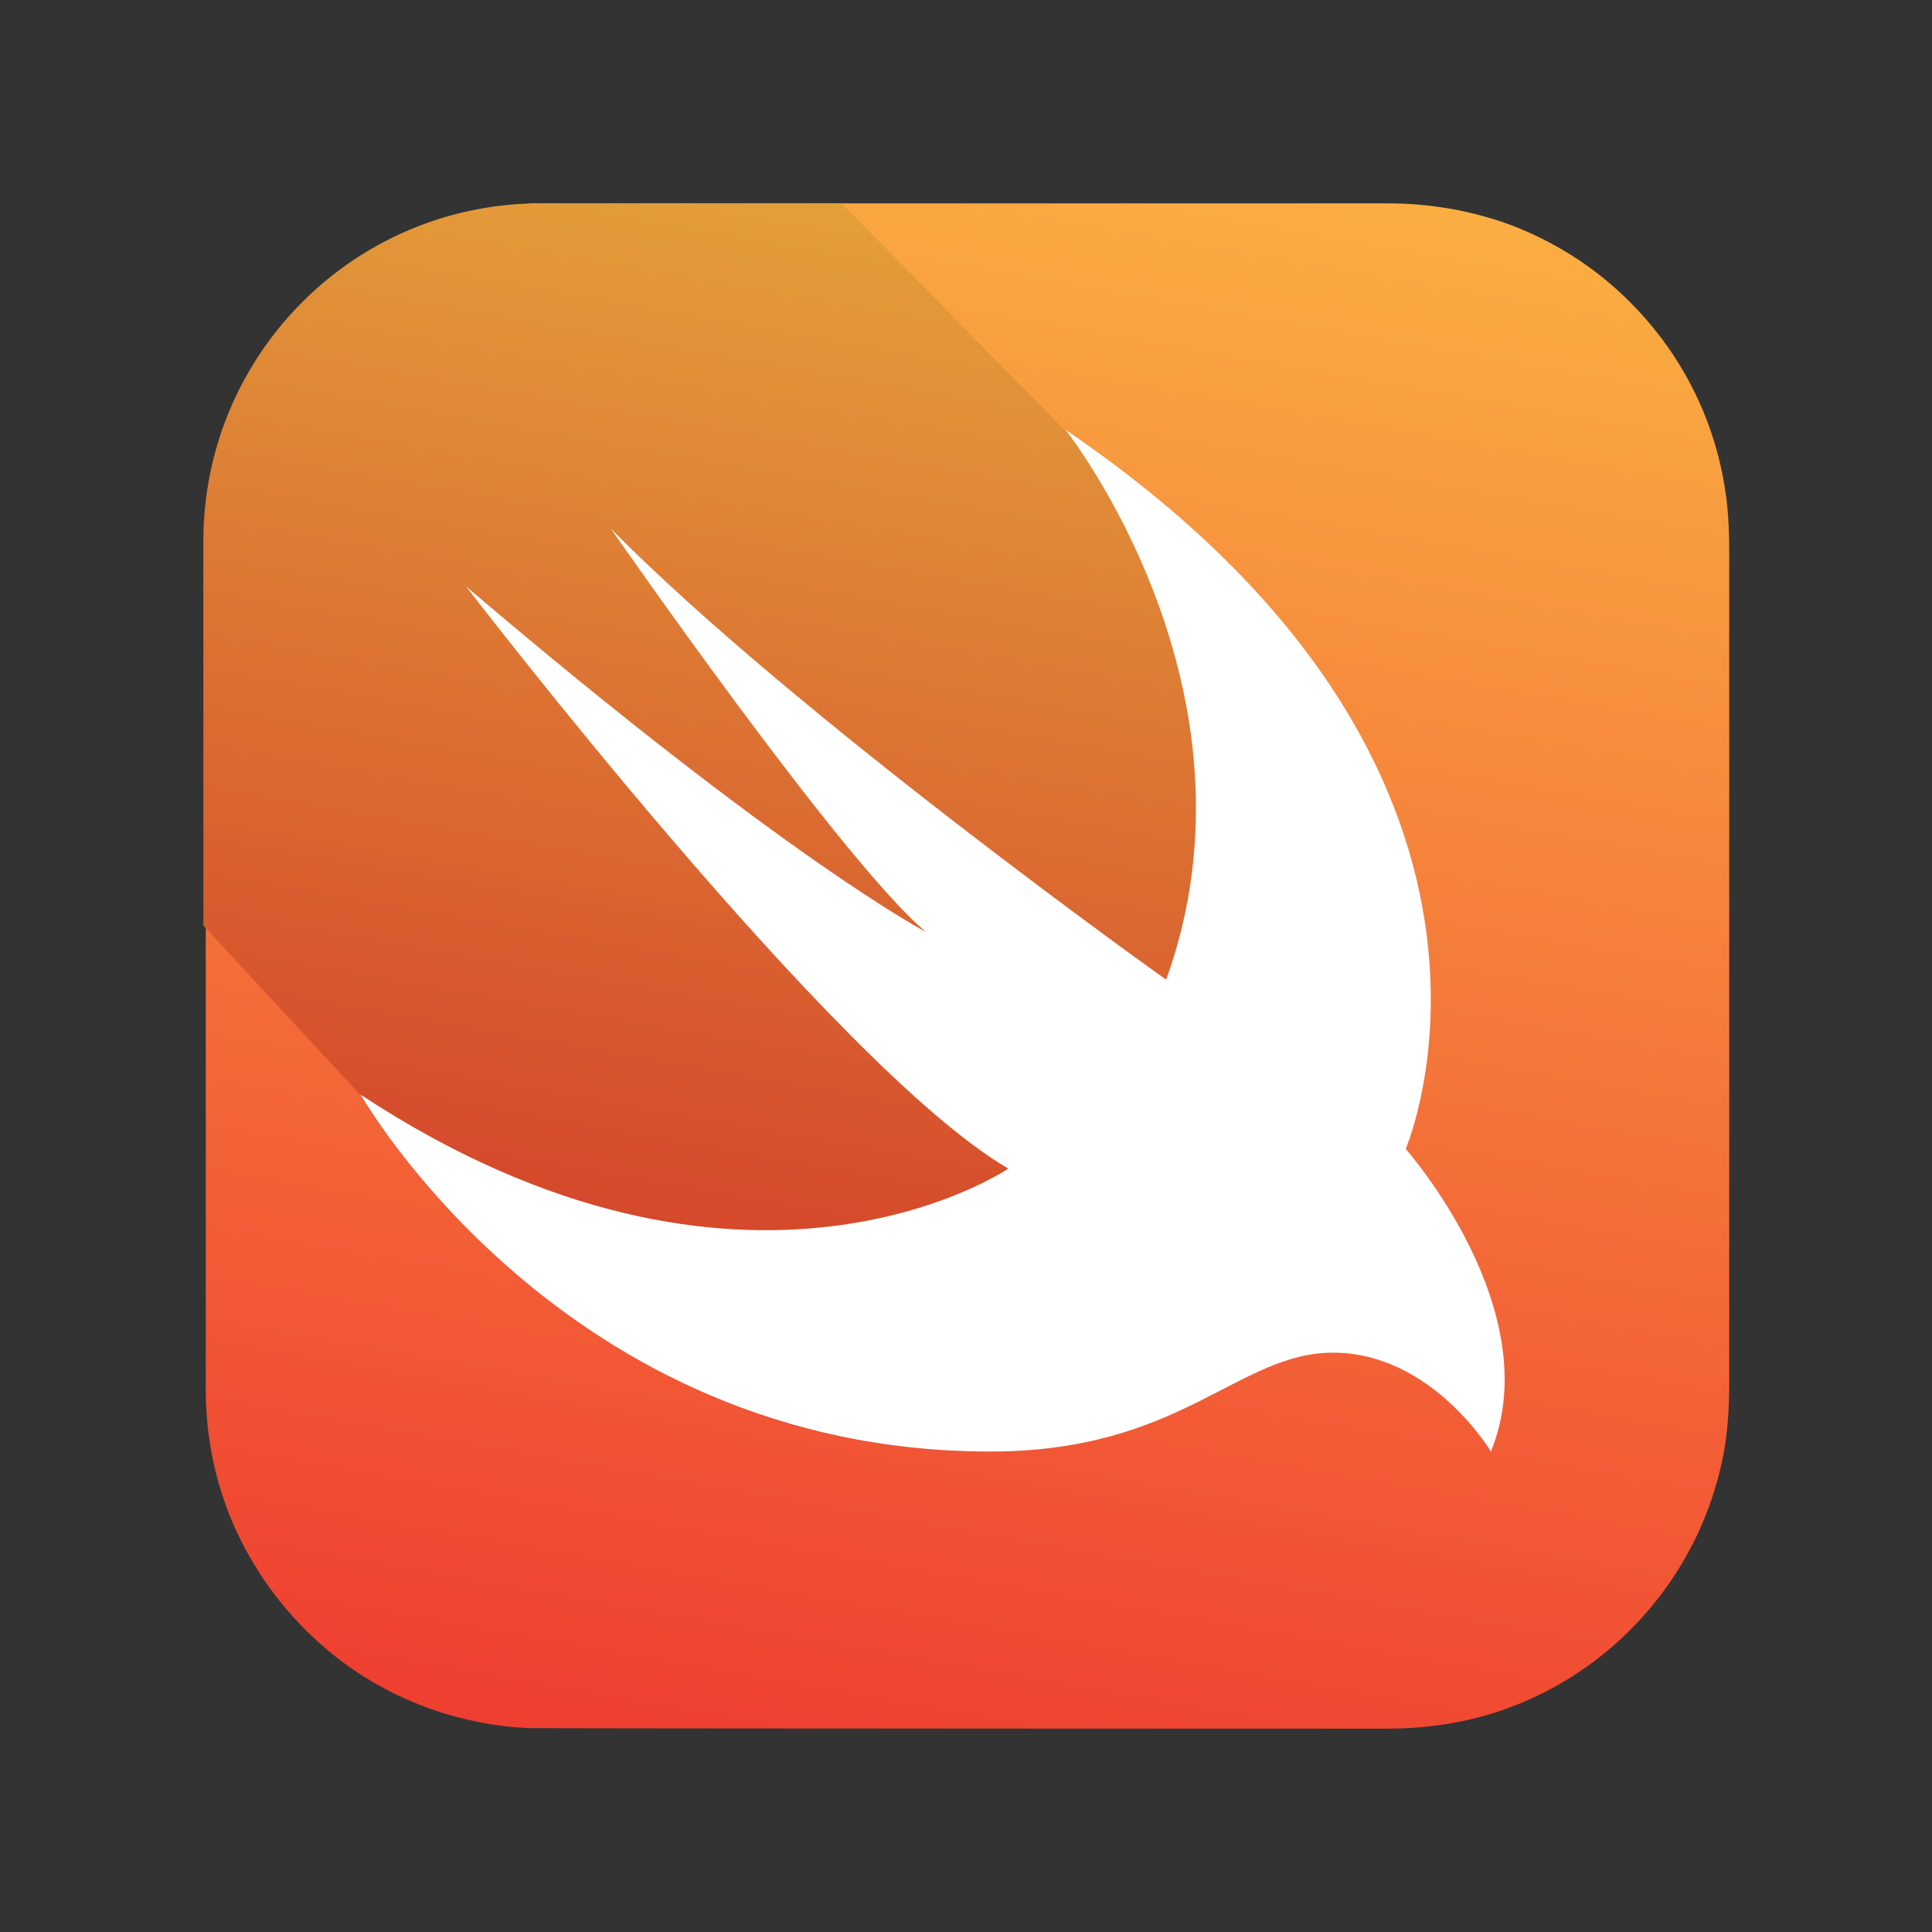 <svg width="76" height="76" fill="none" xmlns="http://www.w3.org/2000/svg">
  <rect width="100%" height="100%" fill="#333333" stroke="none"/>
  <path d="M21.336 8H54.57c1.617 0 3.188.258 4.711.797a13.239 13.239 0 015.696 4.031 13.142 13.142 0 012.882 6.422c.141.867.164 1.734.164 2.602v32.414c0 1.03-.046 2.086-.257 3.093a13.28 13.28 0 01-3.164 6.258 13.269 13.269 0 01-5.86 3.774c-1.36.421-2.765.609-4.195.609-.633 0-33.305 0-33.797-.023A13.375 13.375 0 0114 65.75a13.545 13.545 0 01-4.57-5.25c-.89-1.805-1.336-3.82-1.336-5.836V21.336a12.441 12.441 0 011.242-5.742 13.308 13.308 0 014.523-5.274 13.128 13.128 0 016.727-2.273C20.82 8 21.078 8 21.336 8z" fill="url(#Swift__paint0_linear)"/>
  <path d="M58.625 57.078a9.156 9.156 0 00-.703-.96 9.957 9.957 0 00-2.016-1.829c-.937-.633-2.039-1.031-3.164-1.078a5.73 5.73 0 00-2.344.375c-.75.258-1.476.633-2.18 1.008-.82.422-1.64.843-2.507 1.195-1.031.422-2.11.75-3.211.984-1.383.258-2.79.352-4.172.329a28.197 28.197 0 01-7.406-1.125 28.015 28.015 0 01-6.024-2.602 31.055 31.055 0 01-4.664-3.305 34.083 34.083 0 01-3.328-3.304 36.192 36.192 0 01-2.015-2.578 10.932 10.932 0 01-.704-1.102L8 36.406V21.29C8 13.953 13.93 8 21.266 8h11.836l8.765 8.906C61.648 30.36 55.25 45.196 55.25 45.196s5.625 6.327 3.375 11.882z" fill="url(#Swift__paint1_linear)"/>
  <path d="M41.914 16.906c19.781 13.453 13.383 28.29 13.383 28.29s5.625 6.35 3.351 11.906c0 0-2.32-3.891-6.21-3.891-3.75 0-5.954 3.89-13.5 3.89-16.805 0-24.75-14.038-24.75-14.038 15.14 9.96 25.476 2.906 25.476 2.906-6.82-3.961-21.328-22.899-21.328-22.899C30.969 33.828 36.43 36.664 36.43 36.664c-3.258-2.694-12.4-15.867-12.4-15.867 7.313 7.406 21.844 17.742 21.844 17.742 4.125-11.437-3.96-21.633-3.96-21.633z" fill="#fff"/>
  <defs>
    <linearGradient id="Swift__paint0_linear" x1="43.693" y1="5.859" x2="32.357" y2="70.148" gradientUnits="userSpaceOnUse">
      <stop stop-color="#FAAE42"/>
      <stop offset="1" stop-color="#EF3E31"/>
    </linearGradient>
    <linearGradient id="Swift__paint1_linear" x1="38.612" y1="8.969" x2="30.316" y2="56.022" gradientUnits="userSpaceOnUse">
      <stop stop-color="#E39F3A"/>
      <stop offset="1" stop-color="#D33929"/>
    </linearGradient>
  </defs>
</svg>
